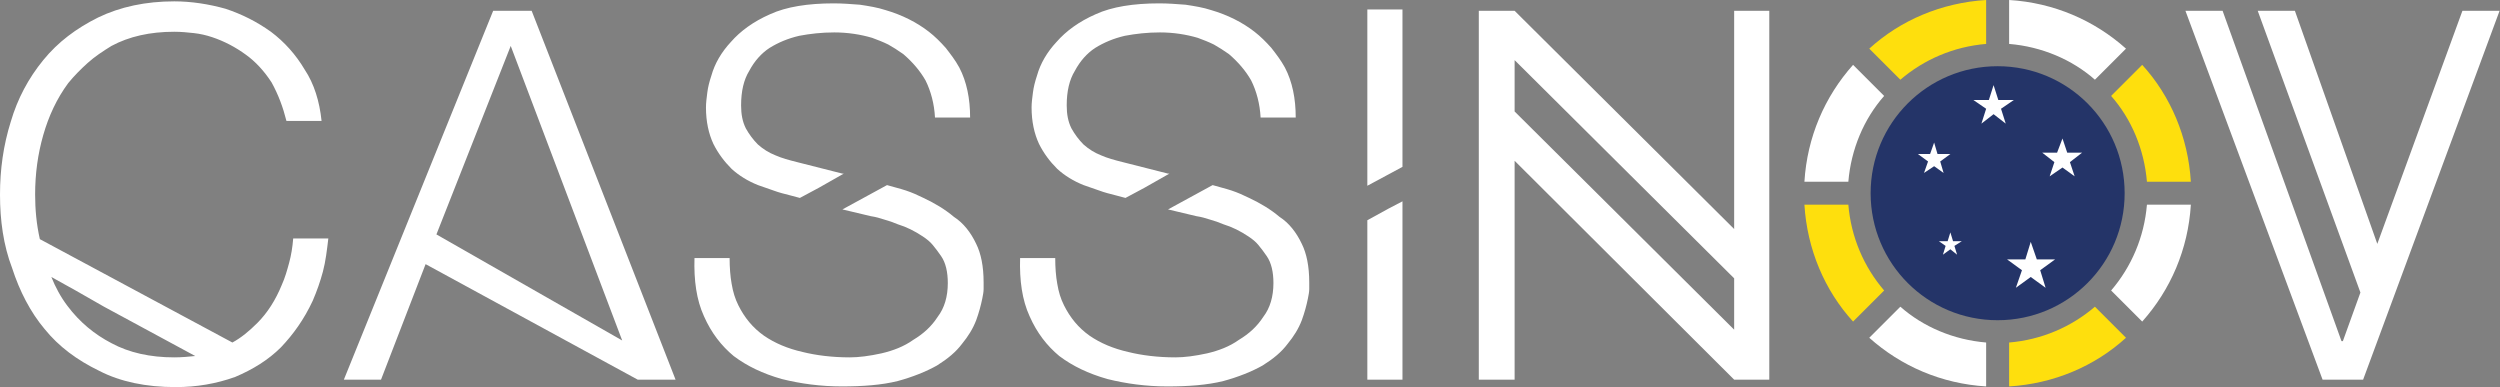 <svg width="155" height="24" viewBox="0 0 155 24" fill="none" xmlns="http://www.w3.org/2000/svg">
<rect x="0" y="0" width="155" height="24" fill="#808080" stroke="none"/>
<g clip-path="url(#clip0)">
<path d="M20.356 14.785C20.272 15.497 20.189 16.209 20.021 16.838C19.853 17.466 19.644 18.052 19.393 18.639C18.848 19.811 18.178 20.733 17.424 21.529C16.628 22.325 15.665 22.911 14.576 23.372C13.403 23.791 12.188 24 10.89 24C9.047 24 7.455 23.665 6.157 22.995C4.775 22.325 3.644 21.487 2.764 20.398C1.885 19.351 1.215 18.052 0.754 16.628C0.209 15.204 0 13.654 0 12.063C0 10.513 0.209 9.005 0.67 7.539C1.089 6.115 1.759 4.859 2.681 3.728C3.602 2.597 4.733 1.759 6.073 1.089C7.455 0.419 9.047 0.084 10.806 0.084C11.853 0.084 12.942 0.251 13.989 0.545C14.995 0.88 15.916 1.34 16.796 1.969C17.634 2.597 18.346 3.393 18.89 4.314C19.476 5.194 19.811 6.283 19.937 7.497H17.759C17.55 6.66 17.256 5.864 16.838 5.11C16.377 4.398 15.832 3.812 15.246 3.393C14.618 2.932 13.906 2.555 13.152 2.304C12.775 2.178 12.398 2.094 12.021 2.052C11.644 2.01 11.225 1.969 10.806 1.969C9.298 1.969 8 2.262 6.911 2.848C6.366 3.183 5.864 3.518 5.445 3.895C5.026 4.272 4.607 4.691 4.23 5.152C3.518 6.115 3.016 7.204 2.681 8.377C2.346 9.55 2.178 10.764 2.178 12.063C2.178 12.984 2.262 13.906 2.471 14.827L14.408 21.236C14.953 20.942 15.456 20.524 15.958 20.021C16.586 19.393 17.089 18.597 17.466 17.675C17.675 17.215 17.801 16.754 17.927 16.293C18.052 15.832 18.136 15.33 18.178 14.785H20.356ZM6.911 21.277C8 21.864 9.298 22.157 10.806 22.157C11.267 22.157 11.686 22.115 12.105 22.073L6.45 19.016L4.691 18.011L3.183 17.173C3.435 17.801 3.77 18.429 4.188 18.974C4.942 19.979 5.864 20.733 6.911 21.277Z" fill="white"/>
<path d="M41.885 23.539H39.539L26.387 16.377L23.623 23.539H21.319L30.576 0.67H32.963L41.885 23.539ZM31.665 2.848L27.058 14.534L38.576 21.11L31.665 2.848Z" fill="white"/>
<path d="M60.524 15.12C60.817 15.707 60.984 16.503 60.984 17.508C60.984 17.634 60.984 17.801 60.984 17.927C60.984 18.094 60.943 18.304 60.901 18.513C60.817 18.932 60.691 19.393 60.524 19.853C60.314 20.398 60.021 20.859 59.644 21.319C59.267 21.822 58.764 22.241 58.094 22.66C57.424 23.037 56.587 23.372 55.665 23.623C54.66 23.874 53.487 23.958 52.189 23.958C50.89 23.958 49.634 23.791 48.461 23.497C47.288 23.162 46.325 22.702 45.487 22.073C44.733 21.445 44.105 20.649 43.644 19.602C43.183 18.597 43.016 17.382 43.058 16H45.236C45.236 16.586 45.278 17.131 45.361 17.592C45.445 18.094 45.571 18.513 45.78 18.932C46.157 19.686 46.66 20.314 47.372 20.817C48.042 21.277 48.838 21.613 49.759 21.822C50.597 22.031 51.602 22.157 52.691 22.157C53.236 22.157 53.906 22.073 54.66 21.906C55.372 21.738 56.042 21.487 56.628 21.068C57.257 20.691 57.759 20.23 58.136 19.644C58.555 19.099 58.764 18.387 58.764 17.55C58.764 16.88 58.639 16.293 58.346 15.874C58.178 15.623 58.011 15.414 57.843 15.204C57.675 14.995 57.466 14.827 57.215 14.66C56.712 14.325 56.209 14.073 55.665 13.906C55.372 13.78 55.12 13.696 54.827 13.613C54.576 13.529 54.283 13.445 53.99 13.403L52.23 12.984L54.995 11.476C55.414 11.602 55.791 11.686 56.168 11.812C56.545 11.937 56.922 12.105 57.257 12.272C57.969 12.607 58.597 12.984 59.142 13.445C59.728 13.822 60.189 14.408 60.524 15.12ZM45.361 10.471C44.901 10.011 44.524 9.508 44.23 8.921C43.937 8.293 43.77 7.539 43.77 6.66C43.77 6.366 43.812 6.073 43.853 5.738C43.895 5.403 43.979 5.068 44.105 4.691C44.314 3.937 44.733 3.225 45.319 2.597C45.906 1.927 46.702 1.34 47.749 0.88C48.754 0.419 50.094 0.209 51.686 0.209C52.23 0.209 52.775 0.251 53.319 0.293C53.864 0.377 54.408 0.461 54.911 0.628C55.916 0.921 56.838 1.382 57.592 1.969C57.969 2.262 58.304 2.597 58.639 2.974C58.932 3.351 59.225 3.728 59.477 4.188C59.937 5.068 60.147 6.115 60.147 7.288H57.969C57.927 6.45 57.717 5.654 57.382 4.984C57.047 4.398 56.587 3.853 56 3.351C55.707 3.141 55.372 2.932 55.079 2.764C54.744 2.597 54.408 2.471 54.073 2.346C53.361 2.136 52.566 2.01 51.728 2.01C50.932 2.01 50.22 2.094 49.55 2.22C48.838 2.387 48.251 2.639 47.707 2.974C47.204 3.309 46.785 3.77 46.45 4.398C46.115 4.942 45.948 5.654 45.948 6.534C45.948 7.079 46.032 7.539 46.241 7.958C46.45 8.335 46.702 8.67 46.995 8.963C47.33 9.257 47.665 9.466 48.084 9.633C48.461 9.801 48.922 9.927 49.424 10.052L52.23 10.764H52.314L50.764 11.644L49.592 12.272L48.964 12.105C48.628 12.021 48.293 11.937 47.958 11.812C47.623 11.686 47.33 11.602 46.995 11.476C46.367 11.225 45.822 10.89 45.361 10.471Z" fill="white"/>
<path d="M80.712 15.12C81.005 15.707 81.173 16.503 81.173 17.508C81.173 17.634 81.173 17.801 81.173 17.927C81.173 18.094 81.131 18.304 81.089 18.513C81.005 18.932 80.88 19.393 80.712 19.853C80.503 20.398 80.209 20.859 79.832 21.319C79.456 21.822 78.953 22.241 78.283 22.66C77.613 23.037 76.775 23.372 75.853 23.623C74.848 23.874 73.675 23.958 72.377 23.958C71.079 23.958 69.822 23.791 68.649 23.497C67.476 23.162 66.513 22.702 65.675 22.073C64.921 21.445 64.293 20.649 63.833 19.602C63.372 18.597 63.204 17.382 63.246 16H65.424C65.424 16.586 65.466 17.131 65.55 17.592C65.633 18.094 65.759 18.513 65.969 18.932C66.346 19.686 66.848 20.314 67.56 20.817C68.23 21.277 69.026 21.613 69.948 21.822C70.785 22.031 71.791 22.157 72.88 22.157C73.424 22.157 74.094 22.073 74.848 21.906C75.56 21.738 76.23 21.487 76.817 21.068C77.445 20.691 77.948 20.23 78.325 19.644C78.743 19.099 78.953 18.387 78.953 17.55C78.953 16.88 78.827 16.293 78.534 15.874C78.367 15.623 78.199 15.414 78.031 15.204C77.864 14.995 77.654 14.827 77.403 14.66C76.9 14.325 76.398 14.073 75.853 13.906C75.56 13.78 75.309 13.696 75.016 13.613C74.764 13.529 74.471 13.445 74.178 13.403L72.419 12.984L75.183 11.476C75.602 11.602 75.979 11.686 76.356 11.812C76.733 11.937 77.11 12.105 77.445 12.272C78.157 12.607 78.785 12.984 79.33 13.445C79.916 13.822 80.377 14.408 80.712 15.12ZM65.55 10.471C65.089 10.011 64.712 9.508 64.419 8.921C64.126 8.293 63.958 7.539 63.958 6.66C63.958 6.366 64 6.073 64.042 5.738C64.084 5.403 64.168 5.068 64.293 4.691C64.503 3.937 64.921 3.225 65.508 2.597C66.094 1.927 66.89 1.34 67.937 0.88C68.942 0.419 70.283 0.209 71.874 0.209C72.419 0.209 72.963 0.251 73.508 0.293C74.052 0.377 74.597 0.461 75.1 0.628C76.105 0.921 77.026 1.382 77.78 1.969C78.157 2.262 78.492 2.597 78.827 2.974C79.12 3.351 79.414 3.728 79.665 4.188C80.126 5.068 80.335 6.115 80.335 7.288H78.157C78.115 6.45 77.906 5.654 77.571 4.984C77.236 4.398 76.775 3.853 76.189 3.351C75.895 3.141 75.56 2.932 75.267 2.764C74.932 2.597 74.597 2.471 74.262 2.346C73.55 2.136 72.754 2.01 71.916 2.01C71.12 2.01 70.408 2.094 69.738 2.22C69.026 2.387 68.44 2.639 67.895 2.974C67.393 3.309 66.974 3.77 66.639 4.398C66.304 4.942 66.136 5.654 66.136 6.534C66.136 7.079 66.22 7.539 66.429 7.958C66.639 8.335 66.89 8.67 67.183 8.963C67.518 9.257 67.853 9.466 68.272 9.633C68.649 9.801 69.11 9.927 69.613 10.052L72.419 10.764H72.503L70.953 11.644L69.78 12.272L69.152 12.105C68.817 12.021 68.482 11.937 68.147 11.812C67.811 11.686 67.518 11.602 67.183 11.476C66.555 11.225 66.01 10.89 65.55 10.471Z" fill="white"/>
<path d="M84.775 0.586H86.953V10.346L84.775 11.518V0.586ZM86.953 12.482V23.539H84.775V13.655L86.073 12.942L86.953 12.482Z" fill="white"/>
<path d="M109.696 0.67V23.539H107.518L93.906 9.969V23.539H91.686V0.67H93.906L107.518 14.199V0.67H109.696ZM107.518 17.257L93.906 3.728V6.911L107.518 20.44V17.257Z" fill="white"/>
<path d="M154.974 0.67L146.513 23.539H144L135.497 0.67H137.801L145.173 21.152H145.257L146.346 18.136L139.979 0.67H142.283L147.393 15.12L152.67 0.67H154.974Z" fill="white"/>
<path d="M131.812 3.016C129.843 1.257 127.33 0.168 124.566 0V2.723C126.576 2.89 128.461 3.686 129.885 4.942L131.812 3.016Z" fill="white"/>
<path d="M133.11 11.267H135.833C135.665 8.503 134.576 5.948 132.817 4.021L130.89 5.948C132.147 7.372 132.942 9.257 133.11 11.267Z" fill="#FEDF0D"/>
<path d="M114.597 12.691H111.874C112.042 15.456 113.131 18.011 114.89 19.937L116.817 18.011C115.56 16.544 114.764 14.702 114.597 12.691Z" fill="#FEDF0D"/>
<path d="M116.817 5.948L114.89 4.021C113.131 5.99 112.042 8.503 111.874 11.267H114.597C114.764 9.257 115.56 7.372 116.817 5.948Z" fill="white"/>
<path d="M123.141 2.723V0C120.377 0.168 117.822 1.257 115.895 3.016L117.822 4.942C119.288 3.686 121.131 2.89 123.141 2.723Z" fill="#FEDF0D"/>
<path d="M115.895 20.942C117.864 22.702 120.377 23.791 123.141 23.958V21.236C121.131 21.068 119.246 20.272 117.822 19.016L115.895 20.942Z" fill="white"/>
<path d="M124.566 21.236V23.958C127.33 23.791 129.885 22.702 131.812 20.942L129.885 19.016C128.419 20.272 126.576 21.068 124.566 21.236Z" fill="#FEDF0D"/>
<path d="M130.89 18.011L132.817 19.937C134.576 17.969 135.665 15.456 135.833 12.691H133.11C132.942 14.702 132.147 16.544 130.89 18.011Z" fill="white"/>
<path d="M131.728 11.979C131.728 7.623 128.21 4.105 123.853 4.105C119.497 4.105 115.979 7.623 115.979 11.979C115.979 16.335 119.497 19.853 123.853 19.853C128.21 19.853 131.728 16.335 131.728 11.979Z" fill="#243468"/>
<path d="M126.283 16.084L125.906 14.995L125.571 16.084H124.44L125.361 16.754L124.984 17.843L125.906 17.173L126.827 17.843L126.492 16.754L127.414 16.084H126.283Z" fill="white"/>
<path d="M128.335 10.052L129.089 9.466H128.168L127.874 8.586L127.539 9.466H126.618L127.372 10.052L127.079 10.932L127.874 10.387L128.628 10.932L128.335 10.052Z" fill="white"/>
<path d="M124.063 6.743L124.859 6.199H123.895L123.602 5.277L123.309 6.199H122.346L123.141 6.743L122.848 7.665L123.602 7.079L124.356 7.665L124.063 6.743Z" fill="white"/>
<path d="M120.126 9.55L119.916 8.838L119.665 9.55H118.911L119.539 10.011L119.288 10.723L119.916 10.304L120.503 10.723L120.293 10.011L120.921 9.55H120.126Z" fill="white"/>
<path d="M121.089 14.953L120.922 14.408L120.754 14.953H120.209L120.628 15.246L120.461 15.791L120.922 15.456L121.34 15.791L121.173 15.246L121.634 14.953H121.089Z" fill="white"/>
</g>
<defs>
<clipPath id="clip0">
<rect width="154.974" height="24" fill="white"/>
</clipPath>
</defs>
</svg>
